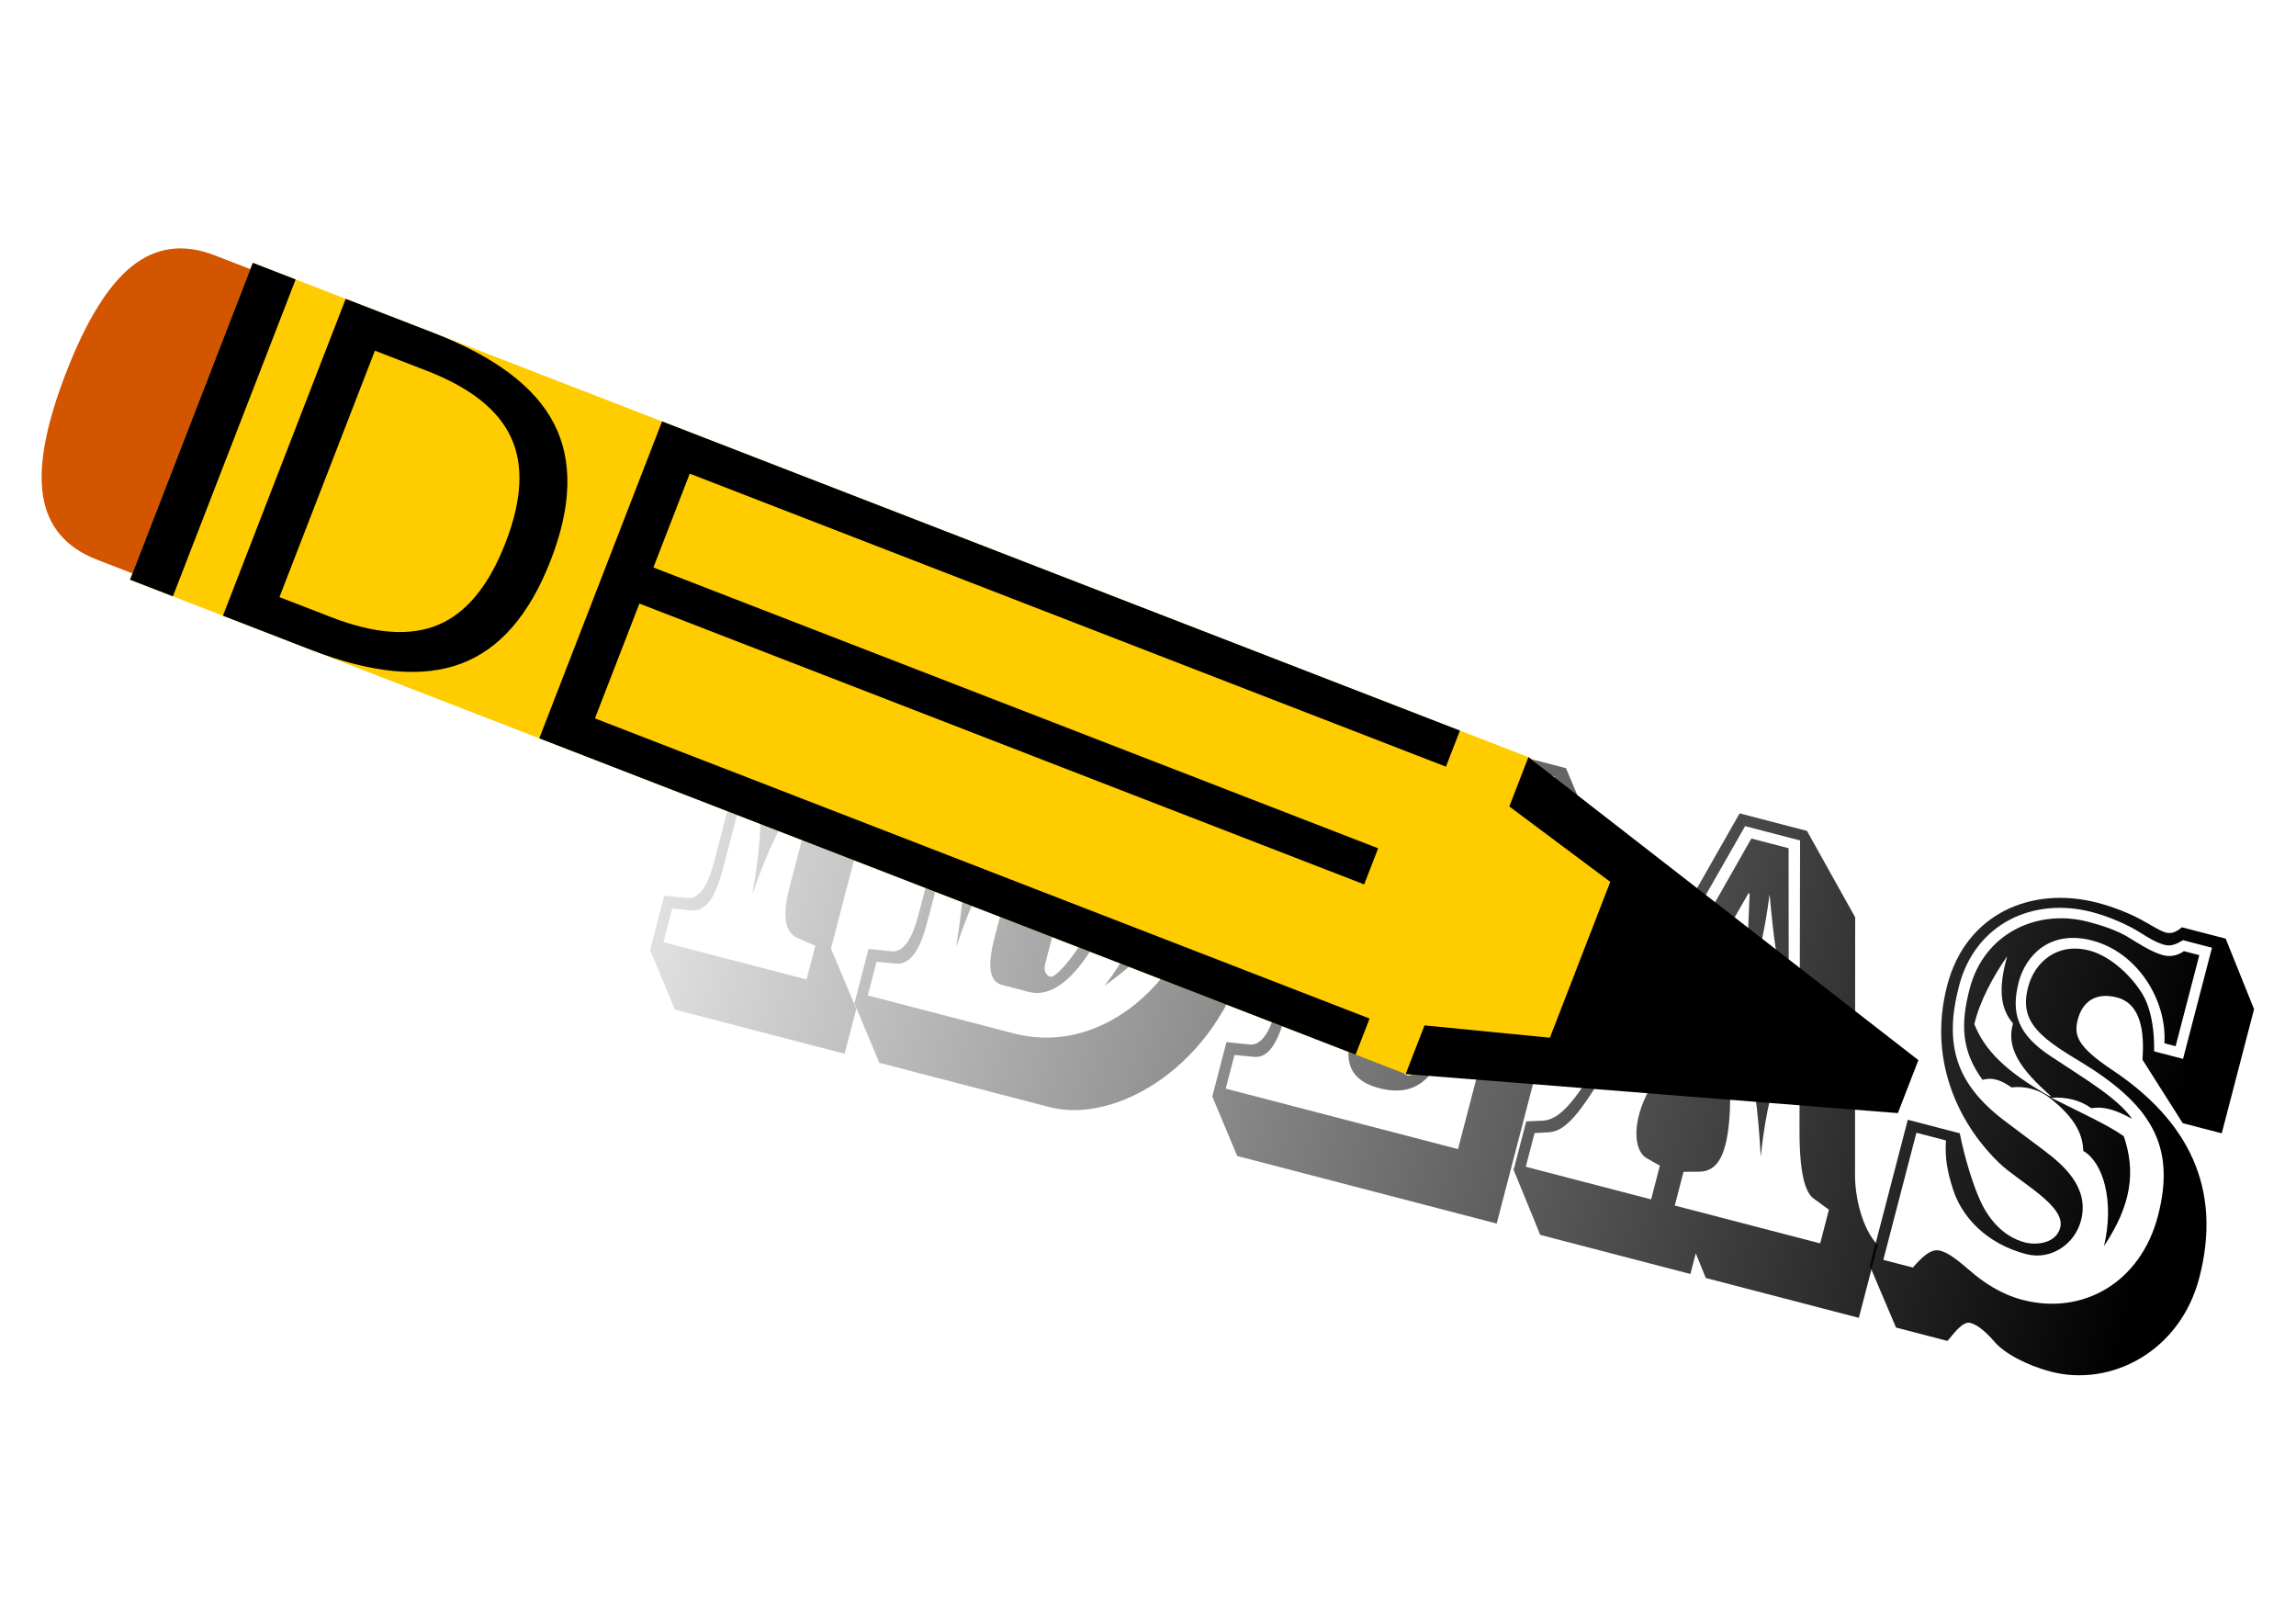 <?xml version="1.0" encoding="UTF-8" standalone="no"?>
<!-- Created with Inkscape (http://www.inkscape.org/) -->

<svg
   xmlns:dc="http://purl.org/dc/elements/1.1/"
   xmlns:cc="http://creativecommons.org/ns#"
   xmlns:rdf="http://www.w3.org/1999/02/22-rdf-syntax-ns#"
   xmlns:svg="http://www.w3.org/2000/svg"
   xmlns="http://www.w3.org/2000/svg"
   xmlns:xlink="http://www.w3.org/1999/xlink"
   xmlns:sodipodi="http://sodipodi.sourceforge.net/DTD/sodipodi-0.dtd"
   xmlns:inkscape="http://www.inkscape.org/namespaces/inkscape"
   width="1052.362"
   height="744.094"
   id="svg3226"
   version="1.1"
   inkscape:version="0.91 r13725"
   sodipodi:docname="ideas.svg">
  <defs
     id="defs3228">
    <linearGradient
       inkscape:collect="always"
       id="linearGradient4241">
      <stop
         style="stop-color:#000000;stop-opacity:1;"
         offset="0"
         id="stop4243" />
      <stop
         style="stop-color:#000000;stop-opacity:0;"
         offset="1"
         id="stop4245" />
    </linearGradient>
    <linearGradient
       inkscape:collect="always"
       xlink:href="#linearGradient4241"
       id="linearGradient4247"
       x1="1154.19"
       y1="556.519"
       x2="382.948"
       y2="563.883"
       gradientUnits="userSpaceOnUse" />
    <linearGradient
       inkscape:collect="always"
       xlink:href="#linearGradient4241"
       id="linearGradient4275"
       gradientUnits="userSpaceOnUse"
       x1="1154.19"
       y1="556.519"
       x2="382.948"
       y2="563.883" />
    <linearGradient
       inkscape:collect="always"
       xlink:href="#linearGradient4241"
       id="linearGradient4277"
       gradientUnits="userSpaceOnUse"
       x1="1154.19"
       y1="556.519"
       x2="382.948"
       y2="563.883" />
    <linearGradient
       inkscape:collect="always"
       xlink:href="#linearGradient4241"
       id="linearGradient4279"
       gradientUnits="userSpaceOnUse"
       x1="1154.19"
       y1="556.519"
       x2="382.948"
       y2="563.883" />
    <linearGradient
       inkscape:collect="always"
       xlink:href="#linearGradient4241"
       id="linearGradient4281"
       gradientUnits="userSpaceOnUse"
       x1="1154.19"
       y1="556.519"
       x2="382.948"
       y2="563.883" />
    <linearGradient
       inkscape:collect="always"
       xlink:href="#linearGradient4241"
       id="linearGradient4283"
       gradientUnits="userSpaceOnUse"
       x1="1154.19"
       y1="556.519"
       x2="382.948"
       y2="563.883" />
  </defs>
  <sodipodi:namedview
     id="base"
     pagecolor="#ffffff"
     bordercolor="#666666"
     borderopacity="1.0"
     inkscape:pageopacity="0.0"
     inkscape:pageshadow="2"
     inkscape:zoom="0.91413395"
     inkscape:cx="731.29326"
     inkscape:cy="372.04724"
     inkscape:document-units="px"
     inkscape:current-layer="layer1"
     showgrid="false"
     inkscape:window-width="1440"
     inkscape:window-height="851"
     inkscape:window-x="0"
     inkscape:window-y="1"
     inkscape:window-maximized="1" />
  <g
     inkscape:label="Layer 1"
     inkscape:groupmode="layer"
     id="layer1"
     transform="translate(0,-308.268)">
    <g
       id="g4260"
       transform="matrix(1.031,0,0,1.031,-13.05,-12.624)">
      <g
         id="text4237"
         style="font-style:normal;font-variant:normal;font-weight:bold;font-stretch:normal;font-size:271.469px;line-height:125%;font-family:'Rosewood Std';-inkscape-font-specification:'Rosewood Std, Bold';text-align:start;letter-spacing:0px;word-spacing:0px;writing-mode:lr-tb;text-anchor:start;fill:url(#linearGradient4247);fill-opacity:1;stroke:none;stroke-width:1px;stroke-linecap:butt;stroke-linejoin:miter;stroke-opacity:1"
         transform="matrix(0.968,0.252,-0.252,0.968,0,0)">
        <path
           id="path4250"
           style="fill:url(#linearGradient4275);fill-opacity:1"
           d="m 494.248,588.935 c 0,9.501 -1.9,17.103 -7.058,18.188 l -10.587,1.629 0,24.975 17.374,22.803 77.912,0 0,-20.632 -17.645,-23.075 0,-89.585 c 0,-14.659 4.344,-20.36 9.23,-20.903 l 8.416,-1.357 0,-21.446 -20.089,-26.604 -75.197,0 0,24.975 8.687,1.629 c 5.158,0.543 8.958,4.343 8.958,16.831 l 0,92.571 z m 30.405,-92.571 c 0,-20.632 5.701,-25.79 10.587,-26.875 l 7.058,-1.086 0,-5.972 -56.194,0 0,5.972 7.058,1.086 c 4.886,1.086 10.587,6.244 10.587,26.875 l 0,43.978 c 2.715,-2.172 6.244,-2.172 10.044,0 -1.357,3.529 -4.343,9.23 -8.416,13.302 4.072,8.958 7.058,21.446 8.958,44.521 1.9,-23.075 4.886,-35.562 8.958,-44.521 -4.072,-4.072 -7.058,-9.773 -8.687,-13.302 3.529,-2.172 7.33,-2.172 10.044,0 l 0,-43.978 z m -25.79,0 c 0,-12.759 -3.258,-20.632 -8.687,-21.718 l -8.687,-1.357 0,-15.474 65.424,0 0,15.474 -8.687,1.357 c -5.429,1.086 -8.687,8.958 -8.687,21.718 l 0,93.928 c 0,12.488 2.172,20.36 8.958,21.718 l 8.687,1.357 0,15.474 -65.696,0 0,-15.474 8.687,-1.357 c 6.515,-1.357 8.687,-9.23 8.687,-21.718 l 0,-93.928 z m 14.931,43.707 c -1.357,-9.501 -4.343,-14.931 -8.416,-19.003 4.072,-6.515 7.058,-16.288 8.958,-36.648 1.9,20.36 4.886,30.133 8.958,36.648 -4.072,4.072 -7.058,9.501 -8.687,19.003 l -0.814,0 z"
           inkscape:connector-curvature="0" />
        <path
           id="path4252"
           style="fill:url(#linearGradient4277);fill-opacity:1"
           d="m 597.597,540.342 c 2.443,-2.172 5.701,-2.172 9.773,0 -1.629,3.529 -4.615,9.23 -8.144,13.302 3.529,8.958 6.515,21.446 8.687,44.521 1.629,-23.075 4.886,-35.562 8.687,-44.521 -3.801,-4.072 -7.058,-9.773 -8.416,-13.302 3.801,-2.172 7.058,-2.172 10.316,0 l 0,-42.621 c 0,-13.573 2.443,-25.247 13.302,-25.247 l 17.917,0 c 17.103,0 28.776,13.845 27.69,67.867 3.258,-2.172 7.601,-2.172 12.488,0 -1.086,5.158 -5.158,10.044 -9.23,13.302 4.344,13.031 2.986,27.147 -4.615,44.521 12.488,-14.931 20.632,-29.047 22.532,-44.521 -1.357,-4.343 -4.615,-9.501 -7.601,-13.302 5.429,-2.172 9.23,-2.172 13.031,0 -1.086,-30.947 -6.515,-77.912 -51.851,-77.912 l -72.211,0 0,5.972 7.058,1.086 c 4.886,1.086 10.587,6.244 10.587,26.875 l 0,43.978 z m -9.501,48.593 c 0,9.501 -1.9,17.103 -7.058,18.188 l -10.587,1.629 0,24.975 17.374,22.803 78.183,0 c 30.947,0 67.596,-37.191 67.596,-89.042 0,-64.881 -35.291,-114.56 -79.269,-114.56 l -83.884,0 0,24.975 8.687,1.629 c 5.158,0.543 8.958,4.343 8.958,16.831 l 0,92.571 z m 19.274,-48.864 c -1.629,-9.501 -4.615,-14.931 -8.144,-19.003 3.529,-6.515 6.515,-16.288 8.687,-36.648 2.172,20.36 5.158,30.133 8.687,36.648 -3.529,4.072 -6.515,9.501 -8.416,19.003 l -0.814,0 z m 54.294,-35.291 c 4.072,0 5.972,10.044 5.972,37.734 0,32.033 -12.488,57.823 -15.745,57.823 -2.715,0 -3.801,-2.443 -3.801,-4.886 l 0,-77.912 c 0,-7.873 3.258,-12.759 7.33,-12.759 l 6.244,0 z m -68.953,-8.416 c 0,-12.759 -3.258,-20.632 -8.687,-21.718 l -8.687,-1.357 0,-15.474 76.554,0 c 33.391,0 57.008,24.161 57.008,87.413 0,46.421 -28.233,83.612 -66.51,83.612 l -67.053,0 0,-15.474 8.687,-1.357 c 6.515,-1.357 8.687,-9.23 8.687,-21.718 l 0,-93.928 z m 39.906,-19.274 c -8.687,0 -9.23,8.144 -9.23,20.632 l 0,92.571 c 0,12.488 2.715,19.003 8.416,19.003 l 12.488,0 c 19.817,0 27.961,-40.177 27.961,-66.781 0,-54.565 -9.501,-65.424 -21.175,-65.424 l -18.46,0 z m 57.28,62.981 c -0.814,-6.244 -4.343,-14.116 -9.23,-19.003 4.886,-6.787 4.886,-16.56 1.9,-36.648 9.501,19.003 13.573,28.776 16.017,36.648 -2.172,6.515 -4.615,13.302 -7.601,19.003 l -1.086,0 z"
           inkscape:connector-curvature="0" />
        <path
           id="path4254"
           style="fill:url(#linearGradient4279);fill-opacity:1"
           d="m 787.752,548.215 0,44.521 c 0,10.859 4.072,18.731 17.917,18.731 19.003,0 23.618,-13.845 23.618,-30.676 l 0,-13.302 17.103,0 0,61.352 -106.687,0 0,-15.474 8.687,-1.357 c 6.515,-1.086 8.687,-9.23 8.687,-21.718 l 0,-93.928 c 0,-12.759 -3.258,-20.632 -8.687,-21.718 l -8.687,-1.357 0,-15.474 106.687,0 0,59.18 -17.103,0 0,-11.402 c 0,-20.36 -10.859,-30.947 -23.618,-30.947 -13.845,0 -17.917,6.515 -17.917,19.003 l 0,35.291 26.875,0 0,19.274 -26.875,0 z m -43.435,-85.784 0,5.972 7.058,1.086 c 4.886,1.086 10.587,6.244 10.587,26.875 l 0,43.978 c 2.443,-2.172 6.244,-2.172 10.044,0 -1.357,3.529 -4.343,9.23 -8.416,13.302 4.072,8.958 7.058,21.446 8.958,44.521 1.9,-23.075 4.886,-35.562 8.958,-44.521 -4.072,-4.072 -7.058,-9.773 -8.687,-13.302 6.244,-2.172 12.759,-1.9 18.46,0.271 5.429,-2.172 12.488,-2.443 18.731,-0.271 l 0,-6.515 -27.147,0 0,-40.177 c 0,-11.673 4.615,-23.618 22.803,-23.618 12.216,0 28.504,7.33 28.504,35.562 l 0,6.787 7.601,0 0,-49.95 -97.457,0 z m 8.144,33.934 0,92.571 c 0,9.501 -1.9,17.103 -7.058,18.188 l -10.587,1.629 0,24.975 17.374,22.803 119.175,0 0,-65.696 -21.175,-28.233 -13.573,0 0,-12.216 -23.889,-31.762 -0.271,-6.787 c -0.271,-5.158 1.9,-9.501 6.515,-9.501 4.343,0 5.701,3.258 5.701,8.958 l 0,9.501 18.188,23.889 28.504,0 0,-64.067 -21.175,-27.69 -115.374,0 0,24.975 8.687,1.629 c 5.158,0.543 8.958,4.343 8.958,16.831 z m 19.546,43.707 c -1.357,-9.501 -4.343,-14.931 -8.416,-19.003 4.072,-6.515 7.058,-16.288 8.958,-36.648 1.9,20.36 4.886,30.133 8.687,36.648 -3.801,4.072 -6.787,9.501 -8.416,19.003 l -0.814,0 z m 40.449,35.834 12.216,0 0,4.344 c 0,16.017 -5.158,22.532 -8.416,22.532 -2.715,0 -3.801,-4.072 -3.801,-8.416 l 0,-18.46 z"
           inkscape:connector-curvature="0" />
        <path
           id="path4256"
           style="fill:url(#linearGradient4281);fill-opacity:1"
           d="m 964.661,540.07 c -4.072,-9.501 -7.873,-14.931 -11.945,-19.003 1.357,-6.515 1.629,-16.288 -0.814,-36.648 7.33,20.36 11.402,30.133 16.288,36.648 -1.629,4.072 -2.715,9.501 -2.715,19.003 l -0.814,0 z m -47.779,0.271 c 4.072,-2.172 7.873,-2.172 11.13,0 l 14.659,-54.022 0.543,0 11.673,54.022 c 2.172,-2.172 5.701,-2.172 9.773,0 -0.271,3.529 -3.258,9.23 -5.972,13.302 7.33,12.488 11.673,22.532 18.731,44.521 -3.258,-21.989 -2.715,-33.391 -1.357,-44.521 -4.615,-4.072 -8.958,-9.773 -10.587,-13.302 3.258,-2.172 6.515,-2.172 9.773,0 l -20.36,-77.912 -17.103,0 -20.903,77.912 z m 35.02,8.958 -8.958,-41.535 -1.086,0 -11.402,41.535 21.446,0 z m -21.989,-96.372 -32.305,120.261 c -6.244,22.803 -11.13,31.762 -17.917,33.934 l -7.058,2.172 0,22.26 18.731,24.975 68.953,0 0,-9.501 7.058,9.501 70.31,0 0,-33.391 c -8.687,-5.429 -14.931,-17.917 -17.374,-26.604 l -29.047,-111.845 -30.405,-31.762 -30.947,0 z m -5.701,120.532 -2.172,8.144 c -4.072,16.017 0,27.69 5.972,29.862 l 7.058,1.9 0,15.474 -57.551,0 0,-15.474 5.972,-1.9 c 6.787,-2.172 11.402,-10.316 19.003,-38.277 l 31.219,-115.374 25.247,0 32.033,124.061 c 4.886,19.003 9.501,26.875 14.116,28.504 l 7.601,2.986 0,15.474 -66.781,0 0,-15.474 7.058,-1.9 c 7.058,-2.172 10.316,-9.23 5.972,-29.862 l -1.9,-8.144 -32.848,0 z"
           inkscape:connector-curvature="0" />
        <path
           id="path4258"
           style="fill:url(#linearGradient4283);fill-opacity:1"
           d="m 1091.395,522.696 c -17.103,-5.701 -22.532,-14.116 -22.532,-28.504 0,-11.945 7.33,-26.061 26.875,-26.061 21.174,0 39.092,17.645 42.621,36.105 l 5.158,0 0,-41.806 -7.058,0 c -1.629,1.9 -4.343,4.072 -8.415,4.072 -5.429,0 -12.488,-2.443 -17.917,-4.072 -5.158,-1.357 -11.13,-1.9 -18.188,-1.9 -23.075,0 -43.435,16.288 -43.435,42.078 0,16.56 3.529,27.69 15.745,37.734 3.529,-2.172 7.601,-2.172 13.302,0 5.429,-2.172 11.673,-2.172 17.103,0 15.202,6.515 19.003,13.302 20.903,19.274 9.773,2.715 19.003,17.917 19.546,38.549 7.33,-21.175 5.158,-35.834 -3.801,-49.407 -7.873,-2.986 -20.089,-5.158 -35.562,-8.416 6.787,-2.172 12.759,-2.172 18.46,0 4.886,-2.172 10.044,-2.172 18.731,0 -8.687,-7.33 -24.161,-11.673 -41.535,-17.645 z m 12.216,-1.357 c 35.562,10.587 51.308,25.247 51.308,57.823 0,30.676 -21.175,51.308 -48.864,51.308 -10.316,0 -19.546,-3.529 -25.518,-6.515 -6.244,-2.986 -11.13,-5.429 -15.474,-5.429 -4.343,0 -7.33,5.429 -9.773,10.316 l -13.573,0 0,-58.366 13.573,0 c 1.357,7.33 4.072,13.302 8.415,20.089 6.787,10.859 20.36,19.817 38.82,19.817 11.402,0 19.817,-9.773 19.817,-20.632 0,-15.474 -14.388,-21.989 -23.346,-25.79 l -21.175,-8.687 c -24.432,-10.316 -34.205,-25.518 -34.205,-52.665 0,-28.776 21.989,-46.693 48.864,-46.693 8.416,0 17.374,1.629 22.532,3.258 4.343,1.357 8.415,2.715 12.488,2.715 3.258,0 5.429,-2.172 7.33,-4.072 l 13.302,0 0,51.036 -13.302,0 c -1.9,-8.144 -5.158,-15.745 -9.23,-20.903 -4.886,-6.244 -18.189,-15.202 -29.862,-15.202 -15.202,0 -22.261,11.673 -22.261,22.26 -0.272,15.474 9.501,20.36 30.133,26.332 z m -22.803,52.936 c 10.859,5.972 33.391,10.859 33.391,20.903 0,7.058 -7.873,10.316 -13.573,10.316 -10.316,0 -18.731,-6.515 -23.889,-13.031 -4.343,-5.158 -11.673,-16.831 -16.288,-26.604 l -23.889,0 0,67.053 18.188,23.618 23.618,0 c 1.629,-2.986 4.072,-10.316 7.873,-10.316 3.529,0 8.144,2.443 12.488,5.429 5.429,3.801 16.288,6.515 27.69,6.515 27.147,0 53.208,-22.803 53.208,-57.008 0,-40.992 -22.261,-66.238 -60.538,-79.54 -18.188,-6.244 -20.632,-10.859 -20.632,-17.917 0,-8.144 4.615,-13.845 14.388,-13.845 11.13,0 15.745,11.945 17.917,23.889 l 24.432,22.803 17.917,0 0,-57.008 -20.089,-27.147 -20.089,0 c -1.357,1.9 -3.258,4.072 -6.244,4.072 -2.715,0 -6.515,-1.357 -11.945,-2.715 -5.429,-1.357 -13.03,-2.443 -20.903,-2.443 -30.133,0 -55.38,19.274 -55.38,52.394 0,36.92 23.346,59.995 42.349,70.582 z m 13.845,-34.477 c -21.446,-5.701 -32.848,-12.488 -40.177,-22.532 -0.272,-10.316 2.715,-22.532 6.515,-32.848 -0.271,15.202 2.986,23.346 10.044,28.233 -0.272,10.859 7.33,18.46 24.704,27.147 l -1.086,0 z"
           inkscape:connector-curvature="0" />
      </g>
      <g
         transform="matrix(0.875,0.339,-0.339,0.875,249.573,-127.308)"
         id="g3286">
        <path
           style="font-style:normal;font-weight:normal;font-size:175.347px;line-height:125%;font-family:Sans;letter-spacing:0px;word-spacing:0px;fill:#d45500;fill-opacity:1;stroke:none"
           d="m 71.928,603.034 c -15.698,1.7e-4 -27.192,6.258 -34.534,18.75 -7.343,12.423 -11.022,31.873 -11.022,58.375 8.8e-5,26.64 3.643,46.227 11.022,58.719 7.379,12.492 18.909,18.719 34.534,18.719 l 22.502,0 0,-154.562 -22.502,0 z"
           id="path3270"
           inkscape:connector-curvature="0" />
        <path
           d="m 90.063,599.827 649.04,0 69.466,26.175 4.253,107.319 -74.047,27.483 -648.713,0 0,-160.977"
           style="font-style:normal;font-weight:normal;font-size:175.347px;line-height:125%;font-family:Sans;letter-spacing:0px;word-spacing:0px;fill:#ffcc00;fill-opacity:1;stroke:none"
           id="path3284"
           inkscape:connector-curvature="0"
           sodipodi:nodetypes="ccccccc" />
        <path
           inkscape:connector-curvature="0"
           id="path3239"
           style="font-style:normal;font-weight:normal;font-size:175.347px;line-height:125%;font-family:Sans;letter-spacing:0px;word-spacing:0px;fill:#000000;fill-opacity:1;stroke:none"
           d="m 90.063,599.827 21.78,0 0,160.977 -21.78,0 0,-160.977" />
        <path
           inkscape:connector-curvature="0"
           id="path3241"
           style="font-style:normal;font-weight:normal;font-size:175.347px;line-height:125%;font-family:Sans;letter-spacing:0px;word-spacing:0px;fill:#000000;fill-opacity:1;stroke:none"
           d="m 159.043,617.725 0,125.18 26.308,0 c 22.211,3e-5 38.456,-5.032 48.735,-15.095 10.351,-10.063 15.526,-25.949 15.526,-47.657 -1.4e-4,-21.564 -5.176,-37.342 -15.526,-47.333 -10.279,-10.063 -26.524,-15.095 -48.735,-15.095 l -26.308,0 m -21.78,-17.898 44.746,0 c 31.196,1.7e-4 54.09,6.505 68.682,19.516 14.592,12.939 21.887,33.209 21.888,60.811 -1.6e-4,27.746 -7.332,48.124 -21.995,61.134 -14.664,13.01 -37.522,19.516 -68.574,19.516 l -44.746,0 0,-160.977" />
        <path
           style="font-style:normal;font-weight:normal;font-size:175.347px;line-height:125%;font-family:Sans;letter-spacing:0px;word-spacing:0px;fill:#000000;fill-opacity:1;stroke:none"
           d="m 297.998,599.817 0,160.996 414.748,0 0,-18.339 -393.576,0 0,-58.322 368.232,0 0,-18.339 -368.232,0 0,-47.657 384.209,0 0,-18.339 -405.382,0 z"
           id="path3243"
           inkscape:connector-curvature="0" />
        <path
           style="font-style:normal;font-weight:normal;font-size:175.347px;line-height:125%;font-family:Sans;letter-spacing:0px;word-spacing:0px;fill:#000000;fill-opacity:1;stroke:none"
           d="m 738.18,599.817 0,25.068 57.496,16.017 0,79.179 -57.496,16.017 0,24.714 224.119,-66.98 0,-26.918 -224.119,-67.098 z"
           id="path3245"
           inkscape:connector-curvature="0" />
      </g>
    </g>
  </g>
</svg>
